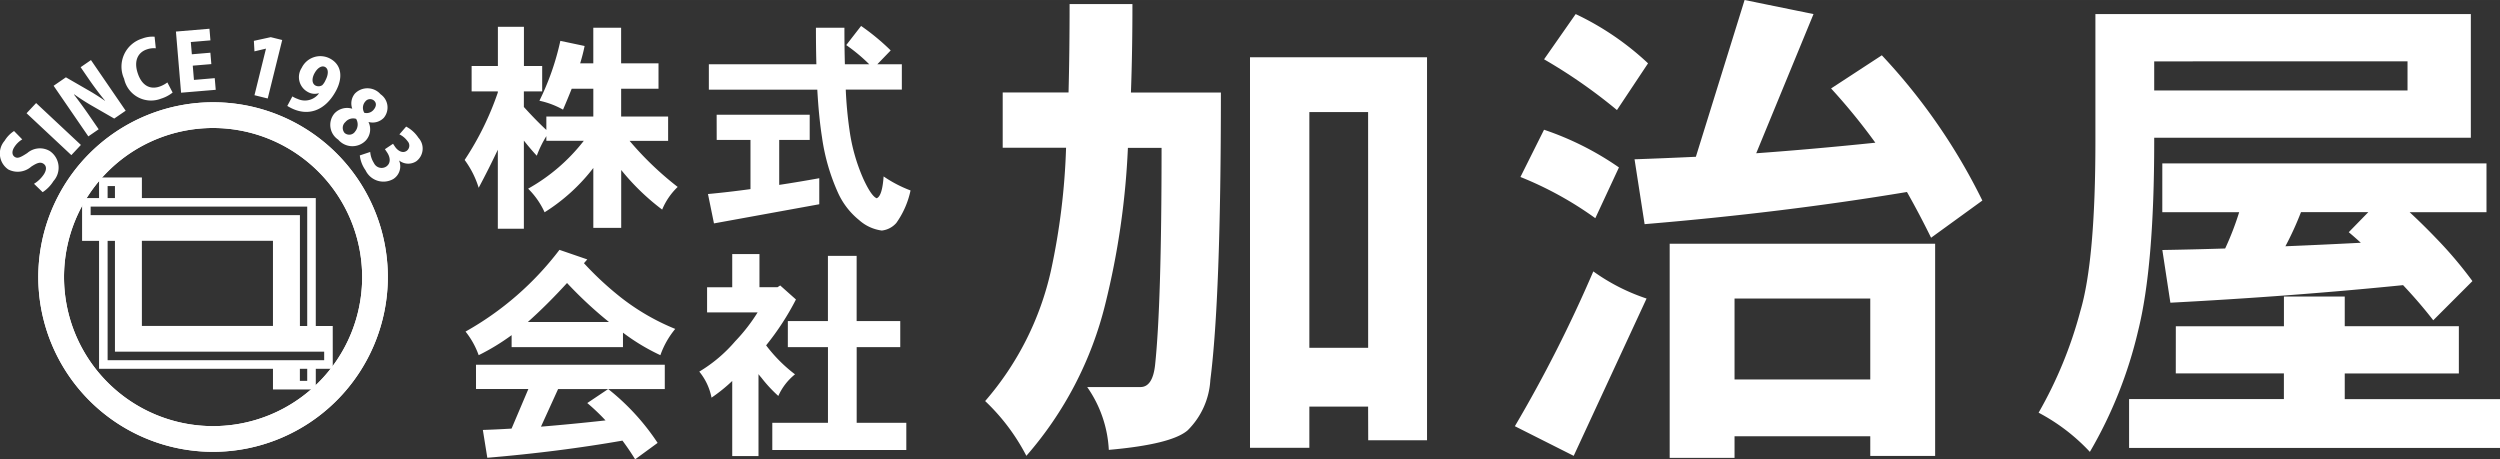 <svg xmlns="http://www.w3.org/2000/svg" width="65.264mm" height="11.991mm" viewBox="0 0 185 33.989"><rect x="0" y="0" width="185" height="33.989" fill="#333333" stroke="none"/><defs><style>.bb4010ae-6b0d-49b3-b9c7-34aa91202f32{fill:#fff}</style></defs><g id="f39ddb52-8881-4d2d-85d7-d85df9309b2b" data-name="レイヤー 2"><g id="b0e89bea-e45e-4873-a5f2-0c8ff539b2f4" data-name="レイヤー 1"><path class="bb4010ae-6b0d-49b3-b9c7-34aa91202f32" d="M74.2 6.843h4.872Q79.15 3.869 79.15.3h4.65q0 3.5-.111 6.546h6.657q0 15.176-.781 21.274a5.679 5.679 0 01-1.674 3.719Q86.7 32.88 82.052 33.29a8.868 8.868 0 00-1.6-4.649h3.942q.892 0 1.079-1.6.483-4.5.483-16.1h-2.491A58.259 58.259 0 0181.791 22.5a26.779 26.779 0 01-5.84 11.231 15.121 15.121 0 00-3.05-4.053 22.039 22.039 0 004.873-9.669 50.1 50.1 0 001.115-9.076H74.2zm27.04 23.245h-4.348v3.05H92.5V4.239h13.1V32.58h-4.352zm0-21.795h-4.348v17.444h4.351zM117.905 20.083a14.692 14.692 0 003.941 2.008l-5.392 11.641-4.354-2.193a101.367 101.367 0 005.805-11.456zM114.259 9.6a22.007 22.007 0 015.543 2.789l-1.749 3.757a25.975 25.975 0 00-5.541-3.05zm2.341-8.559a20.844 20.844 0 015.355 3.645l-2.3 3.458a38.86 38.86 0 00-5.394-3.756zM129.1 0l5.1 1.041-4.24 10.3q4.165-.3 8.815-.781a44.686 44.686 0 00-3.275-4.015l3.756-2.454a44.04 44.04 0 017.438 10.749l-3.794 2.752q-.857-1.747-1.785-3.385-9.15 1.525-19.414 2.38l-.745-4.8q2.157-.075 4.538-.186zm9.3 32.283h-10.044v1.6h-4.8V18.037H143.2v15.7h-4.8zm0-10.192h-10.044v5.988H138.4zM155.06 1.041h27.782v9.149h-23.431v.3q0 9.225-1.189 13.984a32.31 32.31 0 01-3.571 8.964 14.294 14.294 0 00-3.794-2.9 31.142 31.142 0 003.087-7.513q1.115-3.758 1.116-12.534zm5.951 23.1h8v-2.198h4.5v2.194h8.444v3.5h-8.444v1.9H185v3.608h-27.448V29.53h11.456v-1.9h-8zm-1.6-19.6v2.153h18.746V4.537zm.6 7.551H184V15.7h-5.69q.966.892 1.934 1.9a30.291 30.291 0 012.716 3.2l-2.9 2.9q-1.005-1.3-2.233-2.6-8.107.819-17.219 1.3l-.595-3.9q2.195-.036 4.649-.112A21.513 21.513 0 00165.7 15.7h-5.69zm14.689 5.872q-.447-.41-.893-.782l1.451-1.487h-4.984a23.124 23.124 0 01-1.154 2.528q2.68-.109 5.58-.259zM34.9 4.885h1.944v-2.9h1.927v2.9h1.351v1.878h-1.356v1.153q.906 1 1.664 1.7v-.992h3.476V6.565h-1.6q-.3.757-.642 1.548a6.169 6.169 0 00-1.747-.659 19.226 19.226 0 001.549-4.431l1.795.379q-.13.642-.329 1.285h.972V2.051h2.059v2.636h2.767v1.878h-2.765v2.059h3.476v1.8h-2.85a23.518 23.518 0 003.558 3.409A4.908 4.908 0 0049 15.51a17.151 17.151 0 01-3.031-2.932v4.283h-2.063v-4.432a13.793 13.793 0 01-3.606 3.279 5.849 5.849 0 00-1.219-1.747A13.639 13.639 0 0043.2 10.42h-2.77v-.346a7.89 7.89 0 00-.708 1.449q-.446-.477-.956-1.12v6.523h-1.927v-5.848q-.66 1.4-1.417 2.817a6.842 6.842 0 00-1.038-2.059 21.707 21.707 0 002.455-4.991v-.082H34.9zM53.032 8.492h6.886v1.862h-2.257v3.327q1.416-.214 2.965-.494v1.927l-7.792 1.417-.444-2.174q1.449-.132 3.146-.363v-3.64h-2.5zm-.577-3.739h7.957q-.033-1.252-.033-2.7h2.108q0 1.483.034 2.7h1.8a12.727 12.727 0 00-1.7-1.417l1.1-1.416a16.748 16.748 0 012.191 1.811l-.988 1.022h1.812v1.878h-4.15a29.95 29.95 0 00.28 3.014 13.48 13.48 0 001.022 3.591q.593 1.285.988 1.434.412-.165.511-1.615a9.341 9.341 0 001.993 1.038 6.427 6.427 0 01-1.054 2.407 1.674 1.674 0 01-1.071.56 3.126 3.126 0 01-1.68-.774 5.515 5.515 0 01-1.549-1.993 15 15 0 01-1.2-4.151q-.231-1.467-.346-3.509h-8.025zM41.4 18.488l2.059.708-.247.28A23.514 23.514 0 0045.932 22a16.685 16.685 0 004.036 2.339 6.332 6.332 0 00-1.1 1.944 15.2 15.2 0 01-2.768-1.667v1.071h-8.24V24.8a16.48 16.48 0 01-2.438 1.483 6.041 6.041 0 00-.972-1.747 22.594 22.594 0 006.95-6.048zm-6.177 8.5h13.971v1.8H41.3l-1.268 2.784q2.24-.182 4.777-.462a15.116 15.116 0 00-1.351-1.285l1.548-1.037a17.076 17.076 0 013.658 3.986L47 33.989q-.445-.724-.939-1.384-4.711.824-10 1.269l-.33-2.059q1.021-.033 2.125-.1l1.244-2.931h-3.875zm3.838-3.163h6a30.223 30.223 0 01-3.1-2.883q-1.461 1.599-2.898 2.883zM54.185 18.8H56.2v2.454h1.334l.2-.131 1.166 1.038a19.68 19.68 0 01-2.207 3.394 10.964 10.964 0 002.138 2.145 4.291 4.291 0 00-1.236 1.6 10.182 10.182 0 01-1.252-1.351c-.077-.087-.148-.175-.214-.263v6.062h-1.944v-5.557a11.971 11.971 0 01-1.532 1.235 4.345 4.345 0 00-.906-1.927 10.74 10.74 0 002.653-2.241 12.972 12.972 0 001.664-2.141h-3.74v-1.862h1.861zm4.115 4.959h2.966v-4.826h2.125v4.826h3.228v1.928h-3.225v5.6h3.673V33.3H57.15v-2.012h4.119v-5.6H58.3zM15.769 33.434A12.933 12.933 0 1128.7 20.5a12.948 12.948 0 01-12.931 12.934zm0-23.963A11.031 11.031 0 1026.8 20.5 11.044 11.044 0 0015.769 9.471z"/><path class="bb4010ae-6b0d-49b3-b9c7-34aa91202f32" d="M15.769 33.434A12.933 12.933 0 1128.7 20.5a12.948 12.948 0 01-12.931 12.934zm0-23.963A11.031 11.031 0 1026.8 20.5 11.044 11.044 0 0015.769 9.471zM1.647 10.315a1.752 1.752 0 00-.588.571c-.215.337-.156.605.032.725.213.136.418.044.928-.286a1.43 1.43 0 011.674-.143 1.484 1.484 0 01.263 2.218 2.633 2.633 0 01-.8.82l-.64-.62a2.316 2.316 0 00.73-.7c.234-.366.19-.646-.038-.79s-.472-.059-.9.224a1.521 1.521 0 01-1.694.206 1.432 1.432 0 01-.275-2.121 2.286 2.286 0 01.7-.724zM1.966 8.379l.707-.754 3.314 3.1-.707.754z"/><path class="bb4010ae-6b0d-49b3-b9c7-34aa91202f32" d="M9.3 8.192l-.847.581-1.586-.912A15.458 15.458 0 015.5 6.985L5.476 7c.323.419.735.976 1.194 1.646l.632.919-.765.527-2.57-3.745.91-.626 1.56.9a15.674 15.674 0 011.332.84l.009-.006c-.342-.408-.774-.974-1.2-1.593l-.611-.89.765-.526zM12.775 6.848a2.651 2.651 0 01-.858.452 2.037 2.037 0 01-2.732-1.469 2.173 2.173 0 011.345-2.98 2.088 2.088 0 01.91-.134l.089.856a1.554 1.554 0 00-.666.083c-.618.207-.993.805-.667 1.773.3.9.905 1.214 1.6.981a2.117 2.117 0 00.589-.311zM15.964 6.645L13.4 6.86l-.381-4.525 2.481-.209.072.861-1.452.122.076.907 1.372-.116.071.843-1.375.115.088 1.055 1.539-.131zM18.831 7.045l.852-3.445h-.011l-.842.2-.043-.778 1.248-.273.849.21-1.072 4.328zM23.581 6.9a1.03 1.03 0 01-.812-.1 1.247 1.247 0 01-.442-1.781 1.53 1.53 0 012.092-.687c.9.479.944 1.449.45 2.377-.789 1.478-2.071 1.958-3.4 1.249-.077-.043-.15-.081-.21-.119l.377-.706a1.846 1.846 0 00.387.186 1.289 1.289 0 001.574-.4zm-.31-1.477c-.213.4-.189.765.075.907a.5.5 0 00.5-.027 1.125 1.125 0 00.23-.343c.219-.409.272-.848-.023-1.005-.259-.134-.578.089-.782.472zM26.066 8.039a1.134 1.134 0 01.2-1.119 1.293 1.293 0 011.894.052 1.192 1.192 0 01.24 1.747 1.145 1.145 0 01-1.12.309l-.008.009a1.228 1.228 0 01-.188 1.343 1.377 1.377 0 01-2.056-.047 1.312 1.312 0 01-.284-1.933 1.277 1.277 0 011.314-.357zm.2 1.708a.812.812 0 00.087-.952.746.746 0 00-.791.233.575.575 0 00-.056.815.523.523 0 00.764-.096zm.744-2.211a.711.711 0 00-.051.809.667.667 0 00.668-.2c.182-.2.289-.484.053-.7a.446.446 0 00-.666.091zM29.538 11.894a1.111 1.111 0 01-.425 1.347 1.466 1.466 0 01-2.063-.641 2.349 2.349 0 01-.424-1.1l.77-.256a1.807 1.807 0 00.277.825.628.628 0 00.9.261c.37-.248.313-.691.074-1.048l-.163-.243.6-.4.147.218c.183.274.541.522.853.312a.479.479 0 00.071-.726 1.581 1.581 0 00-.6-.5l.5-.576a2.481 2.481 0 01.912.831 1.174 1.174 0 01-.164 1.737 1.086 1.086 0 01-1.259-.054zM24.623 24.121h-1.255v-9.465H10.5v-1.524H7.33v1.524H6.074v3.169H7.33v9.465H20.2v1.528h3.169V27.29h1.255zM7.964 13.766h.542v.89h-.542zM6.708 15.92v-.63h16.026v8.831h-.54v-8.2zm3.791 1.9h9.7v6.3H10.5zm12.235 10.364h-.543v-.894h.543zm1.255-1.528H7.964v-8.831h.542v8.2h15.483z"/></g></g></svg>